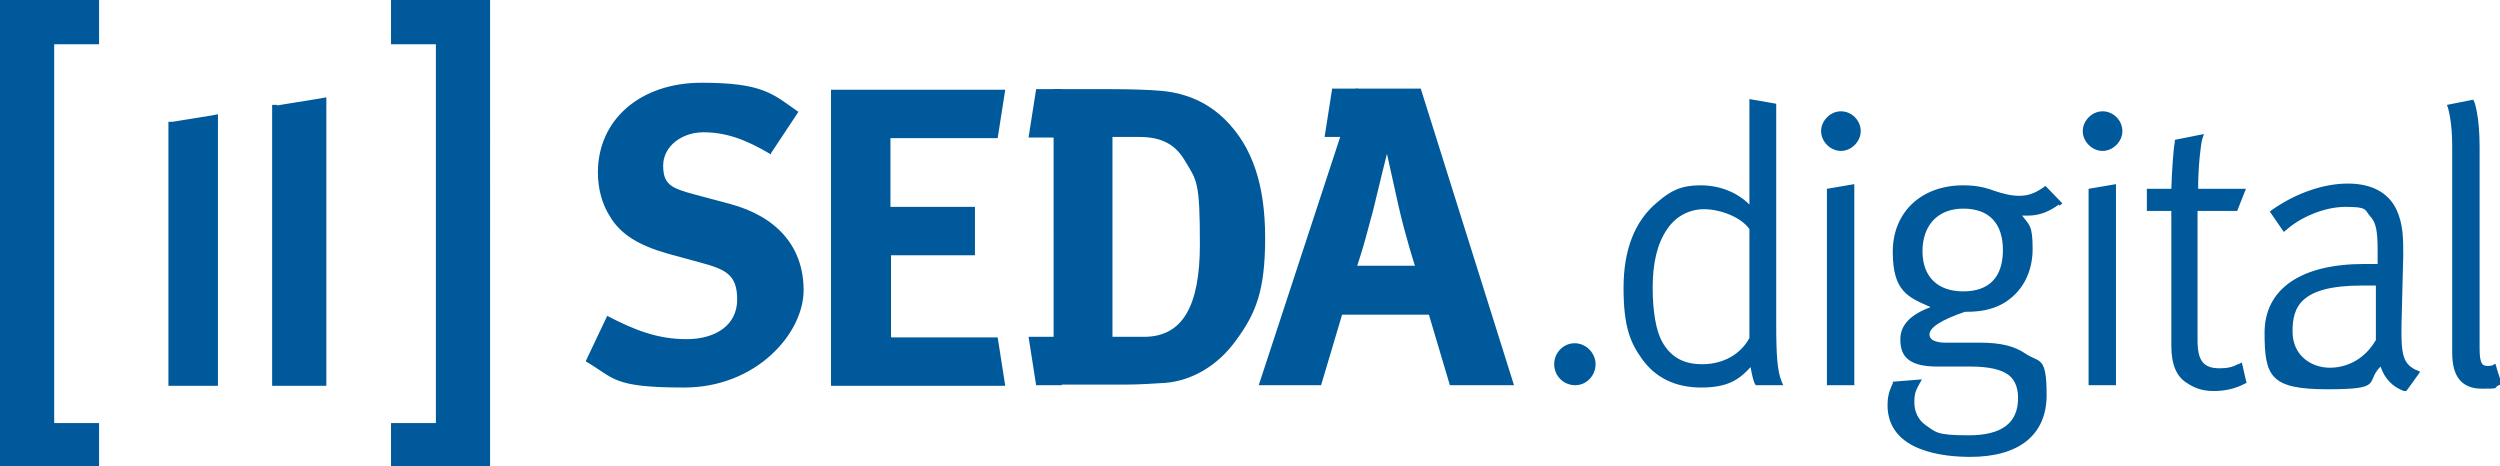 <?xml version="1.0" encoding="UTF-8"?>
<svg id="Ebene_1" xmlns="http://www.w3.org/2000/svg" version="1.1" viewBox="0 0 429 80">
  <!-- Generator: Adobe Illustrator 29.2.1, SVG Export Plug-In . SVG Version: 2.1.0 Build 116)  -->
  <defs>
    <style>
      .st0 {
        fill: #00599a;
        fill-rule: evenodd;
      }
    </style>
  </defs>
  <path class="st0" d="M270.2,58.9c-1.9,0-3.5,1.6-3.5,3.6s1.6,3.6,3.6,3.6,3.5-1.7,3.5-3.6-1.6-3.6-3.6-3.6M16.5,0H0v80.3h17v-7.7h-7.7V7.6h7.7V0h-.5ZM83.2,0h-16.1v7.6h7.7v65h-7.7v7.7h17V0h-.9ZM29.6,20.9h-.7v45.3h8.5V19.6l-1,.2-6.8,1.1ZM47.6,18h-.9v48.2h9.3V16.7l-1.1.2-7.4,1.2ZM292.1,62.5c-3.2,0-5.4-1.2-6.9-3.9-1-1.8-1.6-5.1-1.6-9.2s.7-7.5,2.5-10.1c1.4-2.1,3.7-3.4,6.3-3.4s6.2,1.2,7.8,3.4v18.7c-1.5,2.8-4.5,4.5-8.1,4.5ZM305.7,65.4c-.7-1.8-.9-4.4-.9-9.7V17.8l-4.6-.8v15.2c0,1,0,2,0,2.9-2.1-2.1-5.1-3.3-8.4-3.3s-5.1.9-7.4,2.9c-3.9,3.2-5.8,8.2-5.8,14.7s1.1,9.3,3.1,12.1c2.3,3.3,5.8,5,10.2,5s6.4-1.2,8.5-3.5c.2,1.2.5,2.4.7,2.8l.2.3h4.7l-.3-.7ZM313.5,66.1h4.7V31.6l-4.7.8v33.7ZM315.9,19.1c-1.8,0-3.4,1.6-3.4,3.4s1.6,3.4,3.4,3.4,3.4-1.6,3.4-3.4-1.5-3.4-3.4-3.4M336.9,35.8c4.4,0,6.8,2.5,6.8,7.1s-2.3,7.1-6.8,7.1-7-2.6-7-6.9,2.5-7.3,7-7.3M353.4,35.3l.5-.4-2.9-3-.4.3c-1.5,1-2.6,1.4-4.1,1.4s-2.9-.4-4.1-.8c-1.4-.5-2.9-1-5.5-1-7.2,0-12.1,4.6-12.1,11.4s2.6,7.8,6.5,9.5c-3.5,1.3-5.2,3.1-5.2,5.5s.8,4.7,6.3,4.7,1.1,0,2,0c1.2,0,2.7,0,3.8,0,3,0,5.2.5,6.4,1.4,1.4,1,1.7,2.7,1.7,4,0,4.3-2.8,6.4-8.5,6.4s-5.6-.6-7.3-1.7c-1.3-.9-2-2.3-2-4s.4-2.2.8-3l.5-.9-5,.4v.3c-.7,1.4-.9,2.5-.9,3.7,0,8.1,9.9,8.9,14.2,8.9,8.4,0,13.1-3.8,13.1-10.6s-1.2-5.5-3.6-7.1c-1.9-1.3-4.2-1.9-7.9-1.9s-2.9,0-4.4,0c-.8,0-1.4,0-1.5,0-1,0-2.7-.2-2.7-1.4s2-2.5,6.1-3.9c.1,0,.3,0,.4,0,1.6,0,4-.2,6.1-1.4,3.3-1.9,5.1-5.3,5.1-9.4s-.6-4.1-1.8-5.7c.3,0,.6,0,.9,0,2,0,3.6-.6,5.4-1.9M358.4,66.1h4.7V31.6l-4.7.8v33.7ZM360.8,19.1c-1.8,0-3.4,1.6-3.4,3.4s1.6,3.4,3.4,3.4,3.4-1.6,3.4-3.4-1.5-3.4-3.4-3.4M384,62.5c-.9.5-1.8.7-3.1.7-2.8,0-3.8-1.3-3.8-4.8v-22.2h6.8l1.5-3.8h-8.2c0-4.1.5-7.9.7-8.5l.3-.9-5,1v.4c-.2.7-.5,4.7-.6,8h-4.2v3.8h4.2v23.1c0,3.3.9,5.4,2.8,6.5.9.6,2.3,1.3,4.4,1.3s3.7-.4,5.3-1.2l.4-.2-.8-3.5-.6.3ZM407.6,58.5c-1.7,2.9-4.6,4.6-7.8,4.6s-6.4-2.1-6.4-6.2,1.2-7.9,11.9-7.9,1.7,0,2.4,0c0,.7,0,1.7,0,2.7,0,1.5,0,3.1,0,3.7s0,.4,0,.7c0,1.2,0,1.9,0,2.3h0ZM414.6,63.5c-2.2-1.1-2.6-2.5-2.5-7.9l.3-11.8c0-2.8,0-5.4-1.2-7.9-1.4-2.9-4.3-4.4-8.3-4.4s-8.7,1.5-13,4.5l-.4.3,2.4,3.5.5-.4c2.1-1.9,6.2-3.9,10.1-3.9s3.2.5,4.3,1.7c.9,1,1.2,2.4,1.2,5.7v2.4c-.6,0-1.5,0-2.3,0-10.9,0-17.1,4.3-17.1,11.8s1,9.7,10.8,9.7,6.4-1.2,9.1-3.9c.7,2.1,2.1,3.5,4,4.2h.4c0,.1,2.4-3.3,2.4-3.3l-.6-.3ZM428.4,63l-.2-.6-.5.3c0,0-.5.1-.7.1-.9,0-1.5-.1-1.5-3V25.2c0-5.4-.9-7.7-.9-7.7l-.2-.4-4.5.9.2.6c.1.4.7,2.5.7,6.5v35.5c0,4.1,1.7,6.1,5.1,6.1s1.8-.1,2.9-.6l.5-.2-.9-2.8ZM152.9,57.8v-14h14.4v-8.3h-14.5v-11.8h18.4l1.3-8.3h-29.9v50.8h29.9l-1.3-8.3h-18.2ZM132.3,26.5c-4.5-2.7-7.9-3.8-11.6-3.8s-6.9,2.4-6.9,5.7,1.4,3.9,5.5,5l6,1.6c8.1,2.2,12.6,7.4,12.6,14.8s-8.1,16.7-20.5,16.7-11.9-1.6-16.9-4.5l3.7-7.8c4.6,2.4,8.6,4,13.6,4s8.7-2.4,8.7-6.8-2.1-5.2-6.5-6.4l-5.5-1.5c-4.9-1.4-8-3.3-9.8-6.3-1.4-2.2-2.1-4.8-2.1-7.6,0-9.1,7.3-15.4,17.8-15.4s12.2,1.9,16.6,5l-4.7,7.1ZM242.8,45.6s-1.7-5.3-2.8-10.2c-.5-2.3-2-9-2-9,0,0-1.5,6-2.4,9.8-1,3.7-1.6,6.1-2.7,9.4h9.9ZM243.8,15.2l16,50.9h-11l-3.6-12.1h-14.9l-3.6,12.1h-10.7l16.7-50.9h11Z"/>
  <path class="st0" d="M233,15.2v8.3h-5.7l1.3-8.3h4.4ZM190.9,57.8h5.4c6.6,0,9.6-5.2,9.6-15.9s-.5-10.9-2.5-14.2c-1.6-2.8-3.9-4.2-7.9-4.2h-4.6v34.4ZM190.8,15.3c2.9,0,6.6.1,8.6.3,4.2.4,7.9,2,10.9,5,4.6,4.6,6.8,11.1,6.8,20.2s-1.6,13-5,17.6c-3,4.2-7.4,6.9-12.1,7.3-1.9.1-4.2.3-7.1.3h-12.1V15.3h10Z"/>
  <path class="st0" d="M182.2,15.3v8.3h-5.7l1.3-8.3h4.4ZM182.2,66.1v-8.3h-5.7l1.3,8.3h4.4Z"/>
</svg>